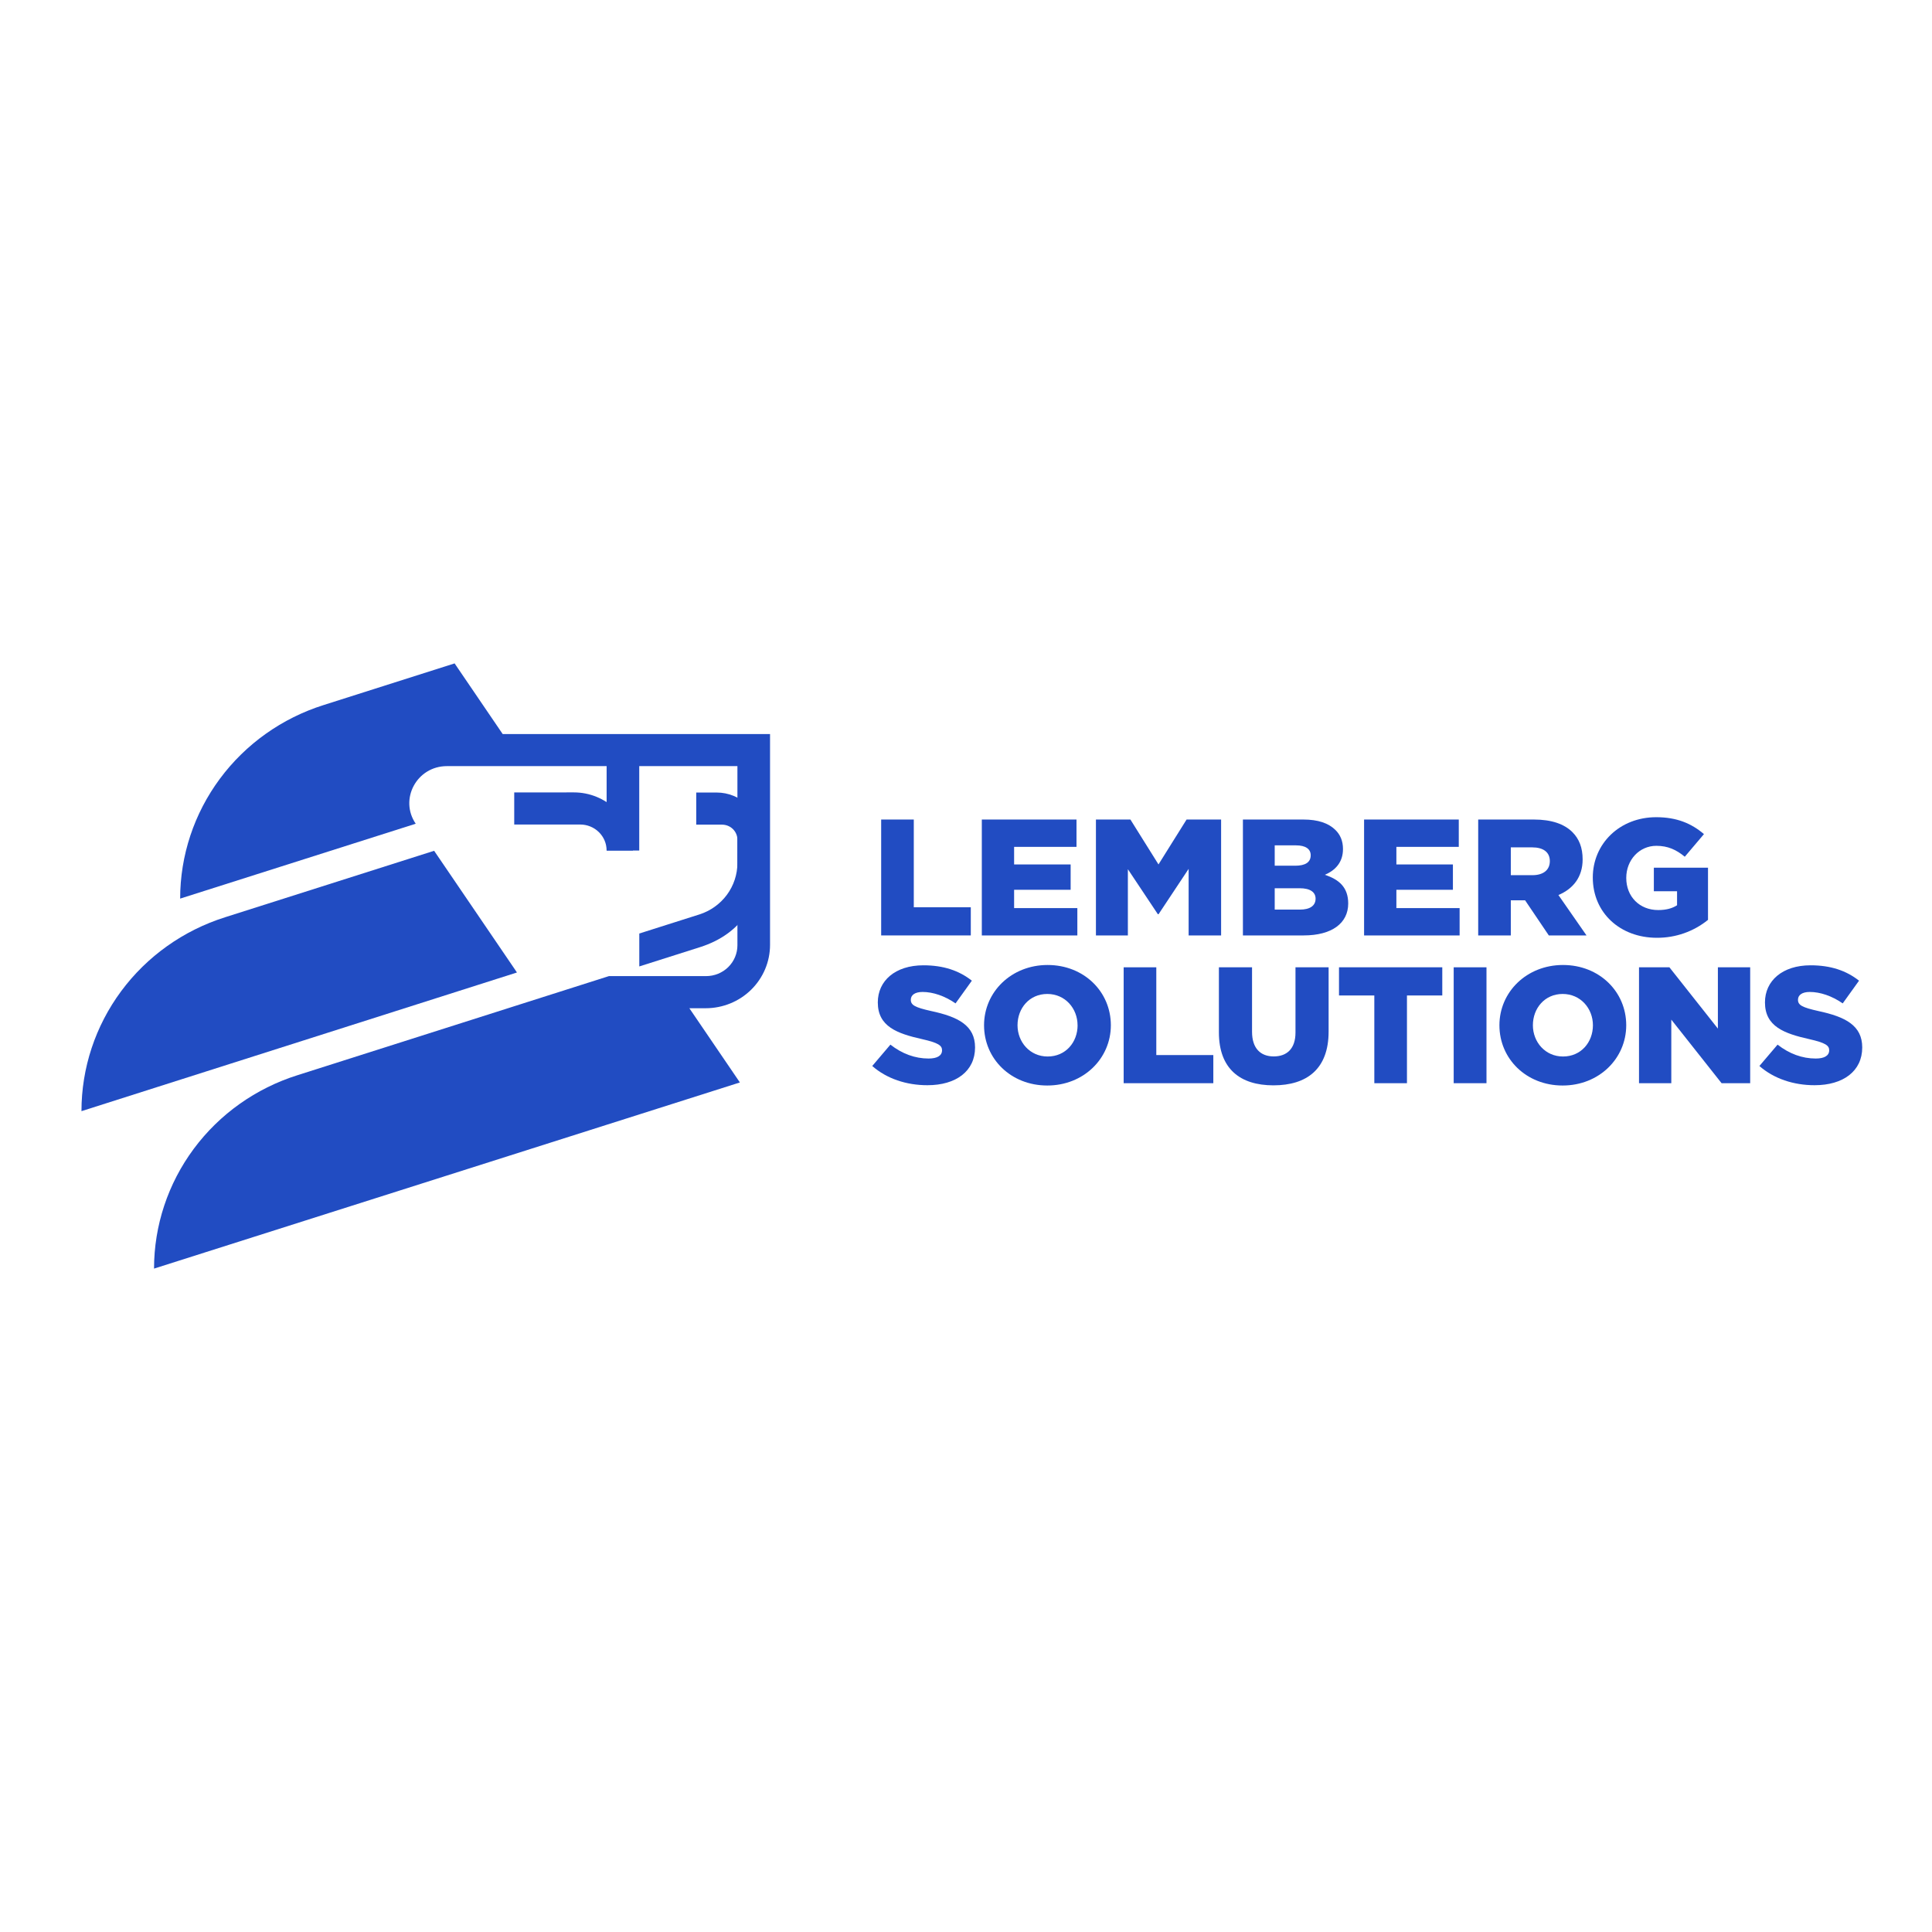 <svg xmlns="http://www.w3.org/2000/svg" width="166" height="166" viewBox="0 0 166 166" fill="none"><g clip-path="url(#clip0_1_95)"><path d="M44.178 83.203L37.301 73.101L19.331 78.814C15.749 79.948 12.625 82.172 10.409 85.165C8.193 88.159 6.999 91.768 7 95.472L44.416 83.558L44.178 83.203Z" fill="#214CC2"></path><path d="M43.191 63.069L39.06 57L27.811 60.577C24.231 61.705 21.107 63.925 18.891 66.914C16.674 69.904 15.48 73.509 15.479 77.21L35.719 70.776C34.281 68.665 35.819 65.826 38.401 65.826H63.36V81.222C63.36 81.57 63.29 81.913 63.155 82.234C63.02 82.555 62.822 82.847 62.573 83.093C62.323 83.338 62.027 83.533 61.701 83.666C61.375 83.799 61.026 83.868 60.673 83.868H52.321L25.565 92.381C21.986 93.507 18.863 95.723 16.647 98.71C14.431 101.698 13.236 105.301 13.235 109L63.572 93.006L59.231 86.629H60.633C62.099 86.629 63.506 86.056 64.543 85.035C65.58 84.014 66.163 82.629 66.163 81.185V63.069H43.191Z" fill="#214CC2"></path><path d="M54.925 65.287H52.122V73.079H54.925V65.287Z" fill="#214CC2"></path><path d="M44.183 68.086V70.844H49.853C50.455 70.844 51.032 71.079 51.457 71.498C51.883 71.917 52.122 72.485 52.122 73.077H54.383C54.383 71.753 53.848 70.483 52.897 69.546C51.946 68.61 50.656 68.084 49.311 68.084L44.183 68.086Z" fill="#214CC2"></path><path d="M59.822 68.095V70.855H62.038C62.389 70.855 62.726 70.992 62.974 71.236C63.222 71.481 63.361 71.812 63.361 72.157V73.3H65.354V71.815C65.354 70.829 64.956 69.883 64.248 69.185C63.539 68.487 62.578 68.095 61.576 68.095H59.822Z" fill="#214CC2"></path><path d="M63.36 73.3V74.147C63.36 75.129 63.044 76.087 62.457 76.882C61.87 77.676 61.042 78.267 60.093 78.57L54.929 80.209V83.037L60.143 81.382C63.779 80.227 65.356 77.42 65.356 74.268V73.3H63.36Z" fill="#214CC2"></path><path d="M75.711 70.415H78.514V77.954H83.412V80.373H75.711V70.415Z" fill="#214CC2"></path><path d="M84.359 70.415H92.494V72.764H87.134V74.274H91.991V76.451H87.134V78.025H92.567V80.375H84.359V70.415Z" fill="#214CC2"></path><path d="M94.164 70.415H97.126L99.539 74.274L101.952 70.415H104.919V80.373H102.129V74.654L99.543 78.552H99.486L96.908 74.682V80.373H94.164V70.415Z" fill="#214CC2"></path><path d="M106.793 70.415H111.982C113.253 70.415 114.149 70.728 114.741 71.311C115.146 71.71 115.391 72.234 115.391 72.947C115.391 74.099 114.727 74.782 113.831 75.166C115.059 75.565 115.84 76.248 115.84 77.627C115.84 79.334 114.423 80.373 112.011 80.373H106.793V70.415ZM111.288 74.383C112.14 74.383 112.617 74.099 112.617 73.487C112.617 72.947 112.184 72.634 111.345 72.634H109.525V74.383H111.288ZM111.693 78.154C112.545 78.154 113.037 77.827 113.037 77.215C113.037 76.674 112.603 76.318 111.664 76.318H109.525V78.154H111.693Z" fill="#214CC2"></path><path d="M117.204 70.415H125.34V72.764H119.979V74.274H124.836V76.451H119.979V78.025H125.412V80.375H117.204V70.415Z" fill="#214CC2"></path><path d="M127.009 70.415H131.792C133.338 70.415 134.407 70.813 135.087 71.481C135.683 72.069 135.982 72.833 135.982 73.843C135.982 75.365 135.158 76.375 133.901 76.902L136.315 80.373H133.076L131.039 77.357H129.811V80.373H127.009V70.415ZM131.662 75.197C132.615 75.197 133.164 74.742 133.164 73.988C133.164 73.205 132.586 72.807 131.647 72.807H129.811V75.197H131.662Z" fill="#214CC2"></path><path d="M136.855 75.394C136.855 72.491 139.167 70.215 142.302 70.215C144.08 70.215 145.337 70.756 146.406 71.667L144.759 73.612C144.036 73.015 143.31 72.674 142.317 72.674C140.858 72.674 139.73 73.882 139.73 75.433C139.73 77.04 140.872 78.193 142.476 78.193C143.158 78.193 143.675 78.051 144.095 77.781V76.575H142.101V74.555H146.754V79.036C145.518 80.04 143.963 80.585 142.36 80.576C139.21 80.576 136.855 78.438 136.855 75.394Z" fill="#214CC2"></path><path d="M74.945 91.591L76.505 89.756C77.502 90.538 78.615 90.95 79.785 90.95C80.537 90.95 80.942 90.699 80.942 90.239C80.942 89.826 80.609 89.599 79.237 89.286C77.084 88.803 75.422 88.204 75.422 86.128C75.422 84.278 76.911 82.94 79.342 82.94C81.061 82.94 82.405 83.394 83.503 84.262L82.102 86.212C81.177 85.572 80.165 85.23 79.27 85.23C78.588 85.23 78.258 85.514 78.258 85.901C78.258 86.357 78.605 86.556 80.007 86.869C82.332 87.367 83.778 88.107 83.778 89.999C83.778 92.034 82.145 93.243 79.687 93.243C77.892 93.245 76.187 92.686 74.945 91.591Z" fill="#214CC2"></path><path d="M84.551 88.091C84.551 85.232 86.892 82.913 90.013 82.913C93.133 82.913 95.446 85.203 95.446 88.091C95.446 90.95 93.105 93.269 89.984 93.269C86.862 93.269 84.551 90.98 84.551 88.091ZM92.585 88.091C92.585 86.654 91.529 85.402 89.984 85.402C88.45 85.402 87.427 86.625 87.427 88.091C87.427 89.528 88.482 90.776 90.013 90.776C91.562 90.779 92.588 89.553 92.588 88.091H92.585Z" fill="#214CC2"></path><path d="M96.547 83.112H99.351V90.652H104.25V93.07H96.547V83.112Z" fill="#214CC2"></path><path d="M104.73 88.703V83.112H107.577V88.649C107.577 90.086 108.315 90.769 109.441 90.769C110.568 90.769 111.31 90.111 111.31 88.715V83.112H114.156V88.631C114.156 91.846 112.293 93.254 109.416 93.254C106.54 93.254 104.73 91.819 104.73 88.703Z" fill="#214CC2"></path><path d="M118.083 85.531H115.049V83.112H123.923V85.531H120.888V93.07H118.084L118.083 85.531Z" fill="#214CC2"></path><path d="M124.903 83.112H127.721V93.07H124.903V83.112Z" fill="#214CC2"></path><path d="M128.832 88.091C128.832 85.232 131.173 82.913 134.294 82.913C137.415 82.913 139.728 85.203 139.728 88.091C139.728 90.95 137.387 93.269 134.265 93.269C131.143 93.269 128.832 90.98 128.832 88.091ZM136.866 88.091C136.866 86.654 135.812 85.402 134.265 85.402C132.731 85.402 131.708 86.625 131.708 88.091C131.708 89.528 132.764 90.776 134.295 90.776C135.841 90.779 136.866 89.553 136.866 88.091V88.091Z" fill="#214CC2"></path><path d="M140.826 83.112H143.438L147.603 88.379V83.112H150.378V93.07H147.921L143.6 87.607V93.07H140.826V83.112Z" fill="#214CC2"></path><path d="M151.17 91.591L152.732 89.756C153.729 90.538 154.841 90.95 156.012 90.95C156.762 90.95 157.167 90.699 157.167 90.239C157.167 89.826 156.835 89.599 155.463 89.286C153.31 88.803 151.648 88.204 151.648 86.128C151.648 84.278 153.137 82.94 155.568 82.94C157.288 82.94 158.636 83.394 159.73 84.262L158.329 86.212C157.403 85.572 156.393 85.23 155.496 85.23C154.814 85.23 154.485 85.514 154.485 85.901C154.485 86.357 154.831 86.556 156.233 86.869C158.56 87.367 160.005 88.107 160.005 89.999C160.005 92.034 158.371 93.243 155.914 93.243C154.118 93.245 152.413 92.686 151.17 91.591Z" fill="#214CC2"></path></g><defs><clipPath id="clip0_1_95"><rect width="153" height="52" fill="white" transform="translate(7 57)"></rect></clipPath></defs></svg>